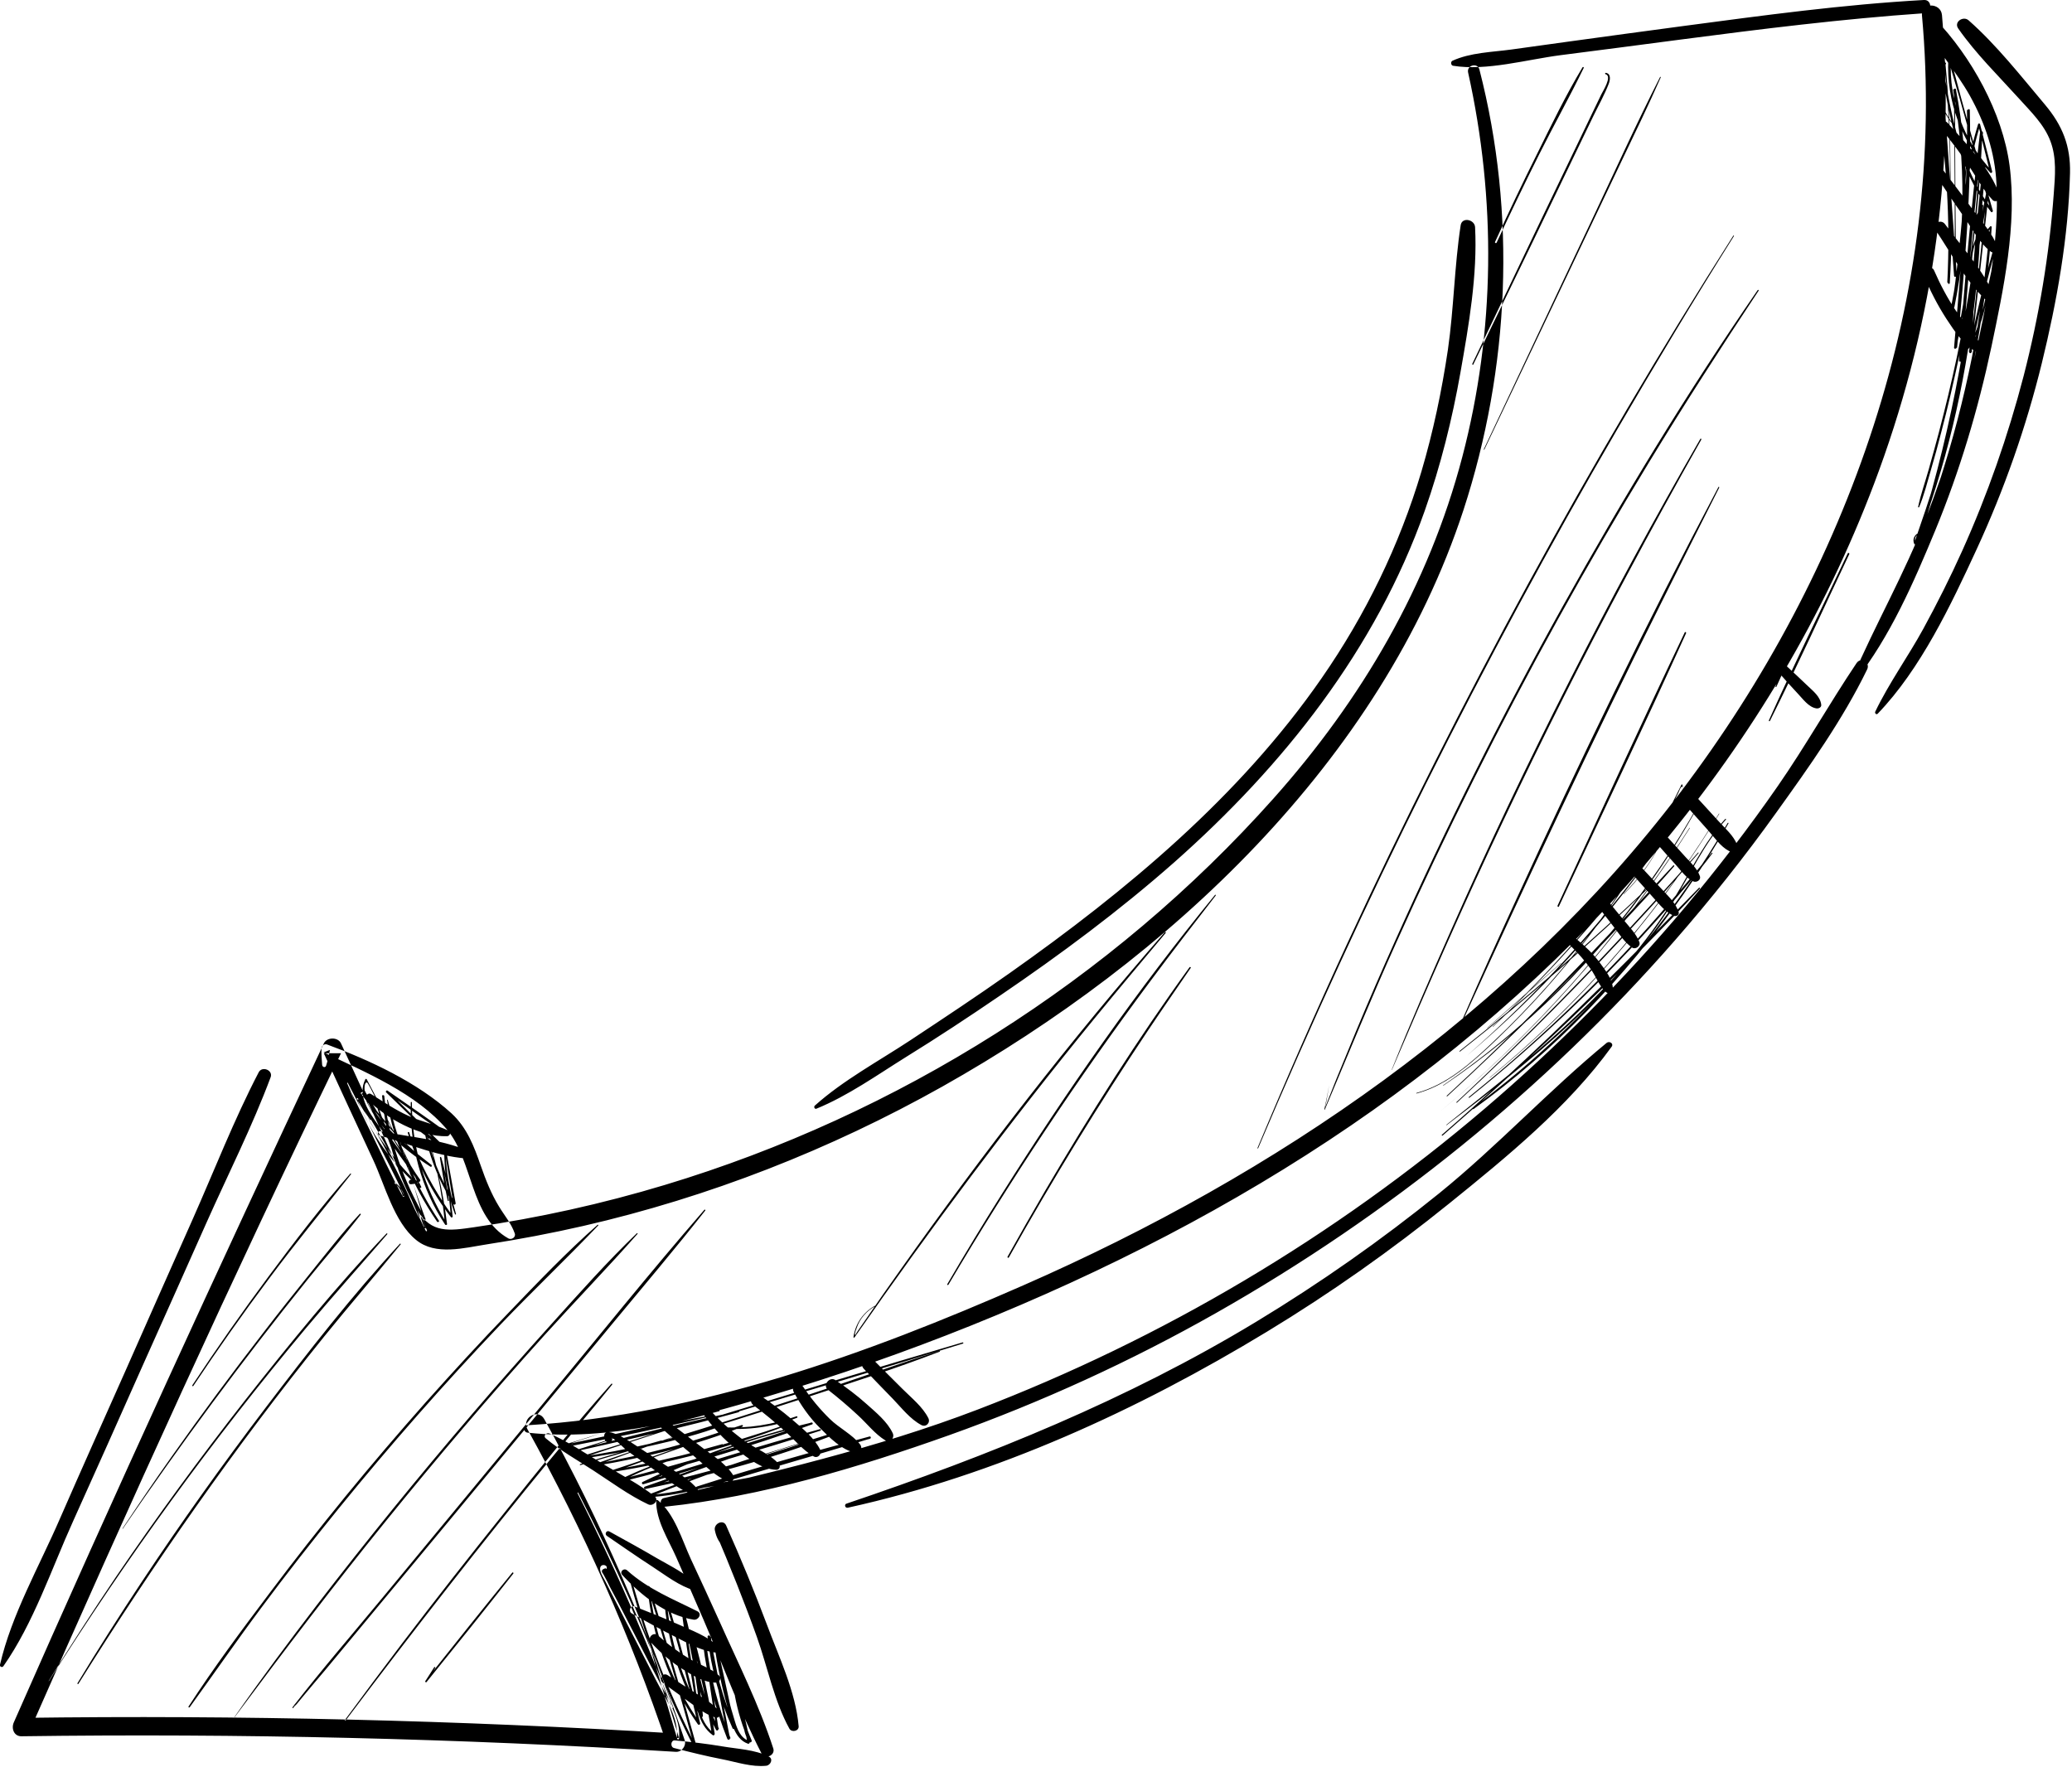 <?xml version="1.0" encoding="UTF-8" standalone="no"?><svg xmlns="http://www.w3.org/2000/svg" xmlns:xlink="http://www.w3.org/1999/xlink" fill="#000000" height="106.7" preserveAspectRatio="xMidYMid meet" version="1" viewBox="-0.0 -0.0 125.1 106.7" width="125.1" zoomAndPan="magnify"><g id="change1_1"><path d="M88.64,4.38c-0.1-0.44,0.56-0.62,0.68-0.19c2.25,8.73,1.83,18.04-0.96,26.6 C83.39,45.98,70.52,57.94,56.9,65.6c-6.78,3.81-14.11,6.68-21.69,8.42c-1.92,0.44-3.87,0.81-5.82,1.11 c-1.36,0.21-3.09,0.7-4.27-0.27c-1.33-1.08-1.88-3.31-2.58-4.81c-1-2.15-2-4.3-2.99-6.46c0.35,0,0.69,0,1.04,0 C14.04,77.12,7.82,90.8,1.77,104.55c-0.16-0.28-0.32-0.55-0.47-0.83c13.18-0.18,26.36,0.14,39.51,0.94 c-0.18,0.23-0.35,0.46-0.53,0.7c-2.21-6.6-5.07-12.99-8.44-19.08c-0.37-0.67,0.65-1.27,1.02-0.6c3.43,6.2,6.23,12.67,8.48,19.39 c0.11,0.33-0.18,0.72-0.53,0.7c-13.15-0.81-26.33-1.12-39.51-0.94c-0.45,0.01-0.63-0.46-0.47-0.83c6.05-13.75,12.34-27.4,18.72-41 c0.18-0.39,0.86-0.4,1.04,0c1.08,2.33,2.14,4.67,3.21,7.01c0.46,1.01,0.85,2.12,1.41,3.07c0.83,1.4,1.93,1.23,3.38,1.02 c3.91-0.56,7.78-1.42,11.56-2.56C54.21,67.3,67.1,59.19,76.88,48.22c5.33-5.98,9.37-12.86,11.41-20.64 C90.28,20,90.34,12.03,88.64,4.38L88.64,4.38z M31.86,86.5c4.88,0.53,9.88-0.82,14.52-2.2c4.16-1.23,8.25-2.66,12.28-4.28 c8.03-3.23,15.77-7.19,22.91-12.07c14.03-9.58,25.53-22.75,31.58-38.74c3.41-9.01,4.94-18.69,4.1-28.3c-0.07-0.77-1.28-0.77-1.21,0 c1.54,16.84-4.45,33.58-14.57,46.91C91.33,61.19,77.02,70.93,61.77,77.61c-9.46,4.15-19.54,7.81-29.91,8.44 C31.57,86.07,31.58,86.47,31.86,86.5L31.86,86.5z M87.73,3.97c2.02,0.33,4.47-0.38,6.5-0.64c2.41-0.31,4.82-0.62,7.23-0.94 c4.89-0.64,9.78-1.25,14.7-1.59c0.51-0.03,0.51-0.83,0-0.8c-4.87,0.27-9.7,0.93-14.52,1.57c-2.31,0.31-4.62,0.62-6.93,0.94 c-1.15,0.16-2.31,0.32-3.46,0.48c-1.18,0.16-2.47,0.18-3.56,0.68C87.57,3.73,87.6,3.95,87.73,3.97L87.73,3.97z M19.69,64.34 c0.1-0.31,0.17-0.63,0.23-0.95c-0.13,0.05-0.25,0.1-0.38,0.15c2.51,1.18,5.62,2.49,7.45,4.66c1.57,1.86,1.39,5.27,3.7,6.57 c0.19,0.11,0.47-0.07,0.39-0.3c-0.22-0.62-0.61-1.06-0.95-1.62c-0.47-0.77-0.8-1.6-1.1-2.46c-0.41-1.18-0.83-2.3-1.77-3.17 c-2.04-1.86-4.95-3.22-7.52-4.16c-0.16-0.06-0.33,0.09-0.33,0.25c-0.01,0.33,0.01,0.66,0.04,0.99 C19.47,64.44,19.65,64.48,19.69,64.34L19.69,64.34z M32.95,86.84c0.88,0.74,1.9,1.31,2.87,1.94c1.08,0.7,2.15,1.5,3.32,2.05 c0.29,0.14,0.68-0.25,0.38-0.49c-0.91-0.72-1.96-1.26-2.96-1.86c-1.11-0.66-2.2-1.41-3.38-1.93C33,86.47,32.77,86.69,32.95,86.84 L32.95,86.84z M39.62,90.61c-0.02,1.19,0.73,2.33,1.2,3.39c0.56,1.26,1.1,2.52,1.65,3.78c1.16,2.68,2.17,5.5,3.51,8.09 c0.2,0.39,0.84,0.12,0.71-0.3c-0.85-2.62-2.13-5.17-3.25-7.68c-0.56-1.25-1.14-2.49-1.72-3.74c-0.55-1.19-0.98-2.74-2.01-3.58 C39.68,90.55,39.62,90.56,39.62,90.61L39.62,90.61z M40.7,105.54c0.97,0.25,1.94,0.49,2.92,0.68c0.86,0.17,1.77,0.48,2.64,0.39 c0.27-0.03,0.45-0.42,0.15-0.56c-0.85-0.42-1.87-0.45-2.8-0.61c-0.95-0.16-1.9-0.27-2.86-0.36C40.5,105.05,40.45,105.48,40.7,105.54 L40.7,105.54z M40.15,90.97c5.83-0.61,11.65-2.36,17.16-4.32c5.57-1.99,10.97-4.46,16.12-7.38c10.4-5.9,19.84-13.5,27.71-22.51 c2.16-2.47,4.21-5.05,6.12-7.72c1.96-2.73,4-5.59,5.47-8.62c0.21-0.43-0.38-0.78-0.64-0.38c-1.64,2.44-3.08,5.01-4.76,7.43 c-1.74,2.51-3.61,4.94-5.57,7.28c-3.69,4.38-7.74,8.45-12.1,12.17c-9.07,7.74-19.47,13.91-30.62,18.18 c-6.19,2.37-12.53,3.81-18.96,5.35C39.79,90.52,39.85,91.01,40.15,90.97L40.15,90.97z M112,41.13c2.12-2.68,3.55-5.98,4.85-9.12 c1.47-3.57,2.58-7.28,3.38-11.05c0.73-3.48,1.57-7.41,1.1-10.97c-0.42-3.17-2.31-6.59-4.52-8.87c-0.32-0.33-0.84,0.09-0.63,0.48 c0.81,1.46,1.94,2.73,2.76,4.19c0.92,1.66,1.51,3.41,1.6,5.31c0.18,3.53-0.59,7.25-1.36,10.68c-0.73,3.24-1.71,6.42-2.9,9.51 c-1.28,3.34-3.06,6.41-4.46,9.69C111.76,41.1,111.9,41.25,112,41.13L112,41.13z M36.88,86.77c0.31,0.14,0.78,0.68,1.08,0.89 c0.48,0.34,0.96,0.68,1.44,1.01c0.78,0.55,1.6,1.32,2.52,1.59c0.16,0.04,0.34-0.15,0.23-0.3c-0.5-0.66-1.27-1.04-1.96-1.49 c-0.76-0.5-1.51-1.02-2.28-1.51c-0.18-0.11-1.7-1.04-1.39-0.02c0.02,0.06,0.06,0.11,0.12,0.12c0.03,0.01,0.07,0.02,0.1,0.02 C36.92,87.11,37.06,86.85,36.88,86.77L36.88,86.77z M39.65,85.95c0.74,0.69,1.51,1.35,2.29,2c0.63,0.53,1.27,1.22,2.06,1.5 c0.21,0.07,0.39-0.19,0.28-0.36c-0.46-0.76-1.39-1.3-2.08-1.84c-0.74-0.58-1.48-1.14-2.24-1.68C39.72,85.4,39.45,85.76,39.65,85.95 L39.65,85.95z M42.39,85.28c0.61,0.85,1.28,1.62,2.11,2.25c0.67,0.52,1.5,1.19,2.38,1.21c0.19,0,0.26-0.22,0.14-0.35 c-0.54-0.62-1.43-0.93-2.1-1.42c-0.79-0.58-1.52-1.24-2.18-1.97C42.58,84.81,42.23,85.06,42.39,85.28L42.39,85.28z M45.49,84.84 c0.68,0.51,1.33,1.05,1.96,1.62c0.54,0.49,1.03,1.1,1.67,1.47c0.26,0.15,0.52-0.15,0.4-0.4c-0.36-0.73-1.08-1.29-1.68-1.81 c-0.63-0.54-1.3-1.03-1.99-1.5C45.46,83.96,45.13,84.57,45.49,84.84L45.49,84.84z M47.92,84.04c0.44,0.81,0.95,1.55,1.61,2.2 c0.55,0.55,1.31,1.32,2.11,1.47c0.3,0.06,0.47-0.26,0.29-0.5c-0.48-0.61-1.27-0.99-1.83-1.54c-0.61-0.6-1.15-1.25-1.62-1.96 C48.25,83.38,47.73,83.68,47.92,84.04L47.92,84.04z M49.98,83.9c0.63,0.49,1.24,1.01,1.82,1.55c0.55,0.5,1.02,1.13,1.66,1.52 c0.3,0.18,0.57-0.17,0.44-0.44c-0.33-0.7-1.01-1.25-1.58-1.76c-0.59-0.53-1.23-1.01-1.89-1.45C50.09,83.09,49.65,83.64,49.98,83.9 L49.98,83.9z M52.16,82.65c0.58,0.6,1.16,1.21,1.75,1.81c0.53,0.55,1.04,1.22,1.72,1.58c0.28,0.15,0.56-0.14,0.42-0.42 c-0.35-0.69-1.01-1.21-1.55-1.75c-0.59-0.59-1.19-1.18-1.78-1.78C52.35,81.73,51.8,82.28,52.16,82.65L52.16,82.65z M36.64,92.73 c0.91,0.62,1.82,1.26,2.75,1.86c0.8,0.52,1.63,1.18,2.56,1.44c0.17,0.05,0.28-0.16,0.17-0.29c-0.65-0.72-1.61-1.17-2.44-1.65 c-0.95-0.56-1.92-1.09-2.88-1.62C36.62,92.36,36.48,92.62,36.64,92.73L36.64,92.73z M37.57,95.09c1.11,1.21,2.64,2.44,4.31,2.7 c0.29,0.04,0.53-0.36,0.22-0.51c-1.51-0.76-2.96-1.32-4.24-2.47C37.66,94.64,37.39,94.9,37.57,95.09L37.57,95.09z M38.14,97.41 c0.85,0.47,1.7,0.95,2.58,1.39c0.76,0.38,1.58,0.86,2.43,0.97c0.2,0.03,0.39-0.2,0.22-0.37c-0.68-0.63-1.61-0.96-2.45-1.34 c-0.86-0.38-1.73-0.72-2.61-1.07C38.07,96.9,37.92,97.29,38.14,97.41L38.14,97.41z M39.31,99.17c0.55,0.59,1.16,1.14,1.85,1.57 c0.6,0.38,1.34,0.86,2.07,0.85c0.21,0,0.35-0.28,0.18-0.43c-0.49-0.45-1.2-0.65-1.77-1c-0.68-0.41-1.32-0.88-1.91-1.42 C39.45,98.49,39.05,98.89,39.31,99.17L39.31,99.17z M40.03,101.61c0.54,0.39,1.07,0.78,1.61,1.17c0.48,0.34,0.98,0.75,1.56,0.92 c0.24,0.07,0.35-0.21,0.22-0.38c-0.37-0.47-0.95-0.79-1.44-1.11c-0.56-0.36-1.12-0.71-1.67-1.07 C40,100.94,39.74,101.41,40.03,101.61L40.03,101.61z M94.84,57.12c0.45,0.43,0.86,0.9,1.22,1.41c0.3,0.43,0.51,1.03,0.9,1.37 c0.16,0.13,0.42,0.05,0.42-0.18c0-0.58-0.47-1.16-0.8-1.61c-0.39-0.52-0.86-0.97-1.36-1.38C94.96,56.53,94.58,56.87,94.84,57.12 L94.84,57.12z M96.27,54.46c0.38,0.49,0.76,0.98,1.14,1.47c0.34,0.44,0.66,0.96,1.13,1.28c0.2,0.14,0.53-0.09,0.44-0.33 c-0.2-0.52-0.63-0.94-0.98-1.37c-0.42-0.51-0.83-1.01-1.25-1.52C96.47,53.65,96.02,54.13,96.27,54.46L96.27,54.46z M98.71,52.95 c0.38,0.43,0.77,0.86,1.15,1.29c0.35,0.39,0.7,0.83,1.19,1.05c0.15,0.07,0.36-0.05,0.3-0.23c-0.17-0.5-0.55-0.88-0.91-1.26 c-0.41-0.44-0.83-0.89-1.24-1.33C98.89,52.14,98.41,52.62,98.71,52.95L98.71,52.95z M100.21,51.13c0.33,0.37,0.66,0.75,1,1.12 c0.3,0.34,0.6,0.76,1.01,0.96c0.2,0.1,0.5-0.07,0.41-0.32c-0.16-0.44-0.52-0.78-0.84-1.12c-0.35-0.39-0.71-0.78-1.06-1.17 C100.42,50.25,99.9,50.78,100.21,51.13L100.21,51.13z M101.8,48.64c0.44,0.49,0.87,0.97,1.3,1.46c0.39,0.43,0.77,1.01,1.29,1.28 c0.23,0.12,0.61-0.09,0.49-0.38c-0.22-0.56-0.72-0.98-1.12-1.42c-0.46-0.51-0.93-1.01-1.39-1.52 C102.02,47.67,101.45,48.25,101.8,48.64L101.8,48.64z M107.39,40.6c0.37,0.42,0.74,0.84,1.13,1.25c0.32,0.33,0.67,0.85,1.15,0.92 c0.13,0.02,0.31-0.06,0.29-0.22c-0.06-0.51-0.5-0.83-0.85-1.17c-0.42-0.41-0.86-0.81-1.29-1.21C107.52,39.9,107.12,40.3,107.39,40.6 L107.39,40.6z M116.14,16.59c0.38,0.94,0.84,1.83,1.39,2.68c0.49,0.74,1.06,1.63,1.88,2.01c0.19,0.09,0.34-0.09,0.27-0.27 c-0.35-0.82-1.1-1.51-1.59-2.25c-0.52-0.77-0.95-1.59-1.32-2.44C116.62,15.97,115.99,16.23,116.14,16.59L116.14,16.59z M116.85,13.87c0.97,1.43,1.86,3.16,3.14,4.33c0.24,0.22,0.54-0.05,0.42-0.33c-0.67-1.57-1.98-2.97-2.98-4.34 C117.18,13.19,116.6,13.51,116.85,13.87L116.85,13.87z M116.83,10.51c0.56,0.84,1.11,1.68,1.69,2.5c0.51,0.72,0.97,1.64,1.67,2.18 c0.18,0.14,0.51,0.02,0.42-0.25c-0.29-0.84-0.98-1.57-1.5-2.28c-0.59-0.82-1.21-1.62-1.82-2.43 C117.1,9.97,116.64,10.22,116.83,10.51L116.83,10.51z M117.21,7.79c0.61,0.74,1.19,1.51,1.72,2.31c0.44,0.66,0.83,1.4,1.37,1.97 c0.18,0.19,0.53,0,0.44-0.26c-0.54-1.62-2.03-3.15-3.16-4.4C117.35,7.16,116.99,7.53,117.21,7.79L117.21,7.79z M22.17,66.37 c1.14,1.15,3.17,2.28,4.83,2.23c0.16-0.01,0.26-0.25,0.09-0.33c-0.78-0.37-1.63-0.54-2.43-0.9c-0.8-0.36-1.51-0.85-2.25-1.31 C22.21,65.93,22.01,66.21,22.17,66.37L22.17,66.37z M22.91,68.55c1.79,0.51,3.72,1.37,5.59,1.41c0.17,0,0.24-0.24,0.09-0.32 c-1.68-0.84-3.79-0.97-5.61-1.34C22.82,68.25,22.75,68.5,22.91,68.55L22.91,68.55z M24.82,71.5c0.1-0.01,0.2-0.03,0.31-0.04 c0.12-0.02,0.12-0.18,0-0.19c-0.1-0.01-0.21-0.03-0.31-0.04C24.64,71.21,24.64,71.52,24.82,71.5L24.82,71.5z M0.21,100.59 c1.81-2.58,2.91-5.89,4.21-8.76c1.38-3.05,2.74-6.11,4.1-9.17c1.33-2.96,2.65-5.93,3.97-8.89c1.29-2.89,2.74-5.76,3.85-8.73 c0.16-0.42-0.51-0.7-0.72-0.3c-1.49,2.86-2.68,5.93-3.99,8.88c-1.36,3.06-2.72,6.12-4.07,9.18c-1.32,2.97-2.65,5.93-3.95,8.91 C2.38,94.55,0.69,97.5,0,100.51C-0.03,100.64,0.14,100.7,0.21,100.59L0.21,100.59z M49.29,66.94c1.91-0.78,3.66-2.03,5.41-3.12 c1.91-1.18,3.79-2.42,5.65-3.69c3.66-2.49,7.23-5.14,10.55-8.07c6.59-5.83,12.16-12.85,15.12-21.22c0.96-2.72,1.66-5.53,2.16-8.37 c0.5-2.83,1.03-5.87,0.88-8.75c-0.02-0.47-0.79-0.64-0.87-0.12c-0.38,2.48-0.41,5.01-0.77,7.51c-0.37,2.49-0.89,4.96-1.6,7.36 c-1.33,4.46-3.37,8.65-6.02,12.47c-4.96,7.16-11.79,12.84-18.85,17.82c-1.97,1.39-3.98,2.72-5.99,4.05 c-1.91,1.26-4.05,2.41-5.76,3.94C49.11,66.83,49.19,66.98,49.29,66.94L49.29,66.94z M43.88,93.42c0-0.34-0.01-0.69-0.01-1.03 c-0.23,0.03-0.46,0.06-0.68,0.09c0.89,2.1,1.74,4.21,2.51,6.36c0.64,1.8,1.04,3.86,1.96,5.53c0.14,0.25,0.59,0.15,0.56-0.15 c-0.18-2.08-1.2-4.2-1.92-6.14c-0.76-2.02-1.58-4.01-2.46-5.98c-0.18-0.4-0.76-0.1-0.68,0.29c0.1,0.49,0.27,0.75,0.61,1.1 C43.81,93.54,43.91,93.49,43.88,93.42L43.88,93.42z M51.19,91.03c8.95-1.97,17.5-5.89,25.31-10.63c3.84-2.33,7.51-4.92,11-7.74 c3.48-2.81,7.17-5.82,9.81-9.47c0.13-0.19-0.14-0.35-0.3-0.23c-3.5,2.88-6.59,6.23-10.12,9.09c-3.5,2.83-7.19,5.42-11.04,7.75 c-7.78,4.71-16.14,8.08-24.73,10.98C50.95,90.82,51.02,91.07,51.19,91.03L51.19,91.03z M113.37,43.09c2.59-2.69,4.42-6.56,5.97-9.92 c1.67-3.62,2.99-7.38,3.94-11.25c0.91-3.72,1.61-7.63,1.7-11.47c0.04-1.64-0.46-2.88-1.51-4.13c-1.45-1.72-2.92-3.6-4.61-5.09 c-0.32-0.29-0.91,0.09-0.63,0.49c1.06,1.52,2.42,2.85,3.66,4.22c0.72,0.8,1.53,1.57,1.91,2.59c0.38,1.01,0.28,2.09,0.2,3.15 c-0.27,3.72-0.89,7.41-1.82,11.02c-0.94,3.61-2.18,7.16-3.71,10.56c-0.72,1.6-1.51,3.17-2.35,4.71c-0.92,1.68-2.07,3.27-2.9,5 C113.18,43.07,113.29,43.17,113.37,43.09L113.37,43.09z M35.04,88.46c1.63-0.48,3.27-0.94,4.9-1.45c0.03-0.01,0.02-0.05-0.01-0.04 c-1.64,0.45-3.27,0.95-4.9,1.43C34.99,88.42,35.01,88.47,35.04,88.46L35.04,88.46z M34.4,87.32c2.74-0.53,5.48-1.09,8.2-1.74 c0.04-0.01,0.02-0.07-0.02-0.06c-2.74,0.51-5.48,1.12-8.19,1.74C34.35,87.27,34.37,87.33,34.4,87.32L34.4,87.32z M36.25,86.55 c-0.79,0.25-1.58,0.5-2.37,0.73c-0.04,0.01-0.02,0.07,0.02,0.06c3.19-0.6,6.4-1.27,9.53-2.14c0.04-0.01,0.03-0.07-0.02-0.06 c-1.98,0.44-3.95,0.94-5.93,1.37c-0.98,0.21-1.96,0.42-2.94,0.62c-0.12,0.02-0.26,0.04-0.37,0.08c-0.06,0.02-0.26,0.08-0.07,0.05 c0.22-0.03,0.48-0.17,0.69-0.23C35.28,86.88,35.77,86.72,36.25,86.55L36.25,86.55L36.25,86.55z M38.5,86.35 c-1.2,0.39-2.39,0.79-3.6,1.16c-0.05,0.02-0.03,0.09,0.02,0.08c3.23-0.73,6.5-1.44,9.69-2.33c0.03-0.01,0.02-0.05-0.01-0.05 c-3.25,0.65-6.48,1.49-9.7,2.3c0.01,0.03,0.01,0.05,0.02,0.08c1.19-0.42,2.39-0.82,3.58-1.22C38.52,86.37,38.51,86.34,38.5,86.35 L38.5,86.35z M40.13,86.35c-1.74,0.55-3.47,1.1-5.22,1.64c-0.07,0.02-0.04,0.12,0.03,0.11c1.48-0.21,2.94-0.48,4.4-0.82 c1.44-0.33,2.92-0.68,4.3-1.22c0.05-0.02,0.04-0.1-0.02-0.09c-1.44,0.37-2.86,0.84-4.31,1.18c-1.45,0.34-2.92,0.62-4.39,0.83 c0.01,0.04,0.02,0.08,0.03,0.11c1.73-0.58,3.46-1.14,5.2-1.7C40.18,86.39,40.17,86.33,40.13,86.35L40.13,86.35z M40.55,86.78 c-1.55,0.55-3.1,1.09-4.66,1.62c-0.07,0.02-0.04,0.13,0.03,0.11c3.01-0.51,6.07-1.23,8.9-2.37c0.06-0.02,0.04-0.12-0.03-0.1 c-1.46,0.47-2.92,0.97-4.4,1.36c-1.49,0.39-2.99,0.72-4.5,0.99c0.01,0.04,0.02,0.08,0.03,0.11c1.54-0.58,3.09-1.14,4.63-1.7 C40.58,86.81,40.57,86.78,40.55,86.78L40.55,86.78z M41.75,87.13c-1.57,0.55-3.13,1.09-4.71,1.61c-0.08,0.02-0.04,0.13,0.03,0.12 c3.55-0.57,7.1-1.5,10.45-2.8c0.04-0.01,0.02-0.07-0.02-0.06c-3.43,1.18-6.9,2.11-10.46,2.75c0.01,0.04,0.02,0.08,0.03,0.12 c1.56-0.58,3.12-1.14,4.69-1.69C41.79,87.16,41.77,87.12,41.75,87.13L41.75,87.13z M43.61,87.19c-2.11,0.58-4.25,1.16-6.21,2.16 c-0.07,0.04-0.02,0.15,0.05,0.13c3.91-0.97,7.79-2.1,11.58-3.48c0.07-0.02,0.04-0.13-0.03-0.11c-3.51,0.84-6.96,2.02-10.21,3.59 c-0.07,0.04-0.02,0.16,0.06,0.13c3.56-1.07,7.14-2.08,10.68-3.23c0.06-0.02,0.04-0.11-0.03-0.09c-3.59,0.98-7.13,2.11-10.69,3.18 c0.02,0.04,0.04,0.09,0.06,0.13c3.25-1.58,6.63-2.83,10.16-3.61c-0.01-0.04-0.02-0.07-0.03-0.11c-3.82,1.28-7.68,2.47-11.59,3.45 c0.02,0.04,0.04,0.09,0.06,0.13c1.93-1.04,4.04-1.66,6.14-2.24C43.65,87.22,43.64,87.18,43.61,87.19L43.61,87.19z M45.66,87.4 c-2.24,0.79-4.49,1.57-6.73,2.36c-0.08,0.03-0.05,0.15,0.04,0.14c3.98-0.83,7.97-1.91,11.75-3.41c0.05-0.02,0.03-0.11-0.03-0.09 c-1.95,0.61-3.9,1.17-5.84,1.81c-1.94,0.64-3.86,1.33-5.76,2.05c-0.07,0.03-0.07,0.15,0.02,0.14c2.24-0.11,4.42-0.88,6.56-1.5 c2.29-0.67,4.58-1.34,6.86-2.04c0.08-0.02,0.05-0.15-0.03-0.13c-3.49,0.93-6.97,1.91-10.42,3.02c-0.09,0.03-0.05,0.15,0.04,0.13 c5.01-0.76,9.96-1.95,14.75-3.59c1.33-0.46,2.65-0.93,3.93-1.5c0.03-0.01,0.01-0.06-0.02-0.05c-2.37,0.83-4.72,1.7-7.13,2.42 c-2.43,0.72-4.89,1.34-7.37,1.85c-1.4,0.28-2.8,0.53-4.21,0.75c0.01,0.04,0.02,0.09,0.04,0.13c3.44-1.11,6.9-2.14,10.41-3.02 c-0.01-0.04-0.02-0.08-0.03-0.13c-2.25,0.64-4.48,1.3-6.72,1.97c-2.19,0.65-4.37,1.39-6.66,1.56c0.01,0.05,0.01,0.09,0.02,0.14 c3.77-1.51,7.65-2.91,11.59-3.91c-0.01-0.03-0.02-0.06-0.03-0.09c-3.88,1.3-7.77,2.48-11.77,3.36c0.01,0.05,0.03,0.09,0.04,0.14 c2.24-0.81,4.47-1.63,6.71-2.43C45.71,87.45,45.7,87.38,45.66,87.4L45.66,87.4z M43.61,86.25c1.53,0.11,3.08-0.09,4.51-0.65 c0.05-0.02,0.03-0.11-0.03-0.09c-1.45,0.51-2.95,0.75-4.48,0.66C43.56,86.16,43.56,86.25,43.61,86.25L43.61,86.25z M40.34,86.98 c2.76-0.83,5.5-1.68,8.23-2.57c2.73-0.89,5.48-1.77,8.16-2.8c0.03-0.01,0.02-0.06-0.01-0.05c-2.74,0.87-5.45,1.85-8.18,2.74 c-2.73,0.89-5.47,1.76-8.22,2.6C40.27,86.92,40.29,87,40.34,86.98L40.34,86.98z M43.23,85.63c4.97-1.49,9.95-2.97,14.91-4.51 c0.04-0.01,0.03-0.08-0.02-0.07c-4.98,1.46-9.95,2.98-14.92,4.49C43.15,85.56,43.17,85.65,43.23,85.63L43.23,85.63z M21.35,66.36 c-0.09-0.23-0.19-0.67-0.33-0.81c0.12,0.11,0.19,0.4,0.26,0.55c0.07,0.14,0.13,0.27,0.2,0.41c0.31,0.64,0.63,1.28,0.94,1.91 c0.63,1.27,1.21,2.58,1.9,3.82c0.03,0.05,0.1,0.01,0.08-0.04c-0.09-0.34-0.28-0.61-0.56-0.81c-0.02-0.01-0.04,0.02-0.04,0.02 c0.28,0.23,0.44,0.49,0.52,0.82c0.03-0.01,0.05-0.02,0.08-0.04c-0.52-1.16-1.13-2.28-1.69-3.41c-0.57-1.13-1.12-2.28-1.71-3.4 c-0.01-0.03-0.05,0-0.04,0.02c0.14,0.31,0.26,0.63,0.38,0.95C21.34,66.37,21.35,66.37,21.35,66.36L21.35,66.36z M21.54,66.36 c0.7,1.14,1.37,2.31,1.99,3.5c0.31,0.6,0.61,1.2,0.9,1.8c0.29,0.6,0.53,1.24,0.85,1.82c0.02,0.03,0.07,0.01,0.06-0.03 c-0.41-1.24-1.07-2.44-1.68-3.6c-0.63-1.21-1.32-2.39-2.06-3.55C21.57,66.29,21.52,66.33,21.54,66.36L21.54,66.36z M22.56,66.22 c0.45,1.4,0.94,2.79,1.47,4.16c0.51,1.33,1.04,2.67,1.68,3.94c0.02,0.04,0.09,0.01,0.07-0.03c-0.11-0.27-0.22-0.53-0.34-0.8 c-0.01-0.02-0.04-0.01-0.04-0.01c0.06,0.18,0.11,0.41,0.2,0.55c0,0.13,0.04,0.16,0.12,0.11c-0.02-0.05-0.04-0.1-0.06-0.15 c-0.15-0.36-0.31-0.72-0.46-1.09c-0.32-0.76-0.64-1.53-0.95-2.3c-0.58-1.46-1.12-2.94-1.64-4.42C22.6,66.17,22.55,66.19,22.56,66.22 L22.56,66.22z M23.07,66.17c0.22,2.63,1.04,5.26,2.49,7.48c0.04,0.06,0.15,0.02,0.13-0.05c-0.87-2.35-1.58-4.78-2.28-7.19 c-0.01-0.02-0.05-0.02-0.04,0.01c0.17,1.31,0.62,2.61,1.12,3.82c0.51,1.24,1.14,2.41,1.9,3.52c0.04,0.06,0.15,0,0.11-0.06 c-1.35-2.06-2.34-4.31-2.93-6.7c-0.01-0.06-0.15-0.42-0.12-0.46c-0.06,0.08,0.03,0.22,0.06,0.31c0.11,0.33,0.21,0.67,0.32,1.01 c0.19,0.62,0.39,1.25,0.58,1.87c0.4,1.3,0.82,2.59,1.15,3.9c0.04-0.02,0.08-0.03,0.13-0.05c-1.34-2.29-2.22-4.77-2.49-7.41 C23.18,66.1,23.07,66.1,23.07,66.17L23.07,66.17z M24.8,66.56c-0.07,2.59,0.63,5.21,2.07,7.37c0.03,0.05,0.13,0.04,0.12-0.03 c-0.24-2.02-0.71-3.98-1.34-5.91c-0.02-0.05-0.08-0.03-0.07,0.02c0.26,1.67,0.89,3.27,1.8,4.69c0.04,0.07,0.14,0.02,0.13-0.05 c-0.2-1.13-0.41-2.26-0.61-3.39c-0.01-0.04-0.08-0.03-0.08,0.01c-0.01,1.37,0.16,2.75,0.65,4.04c0.02,0.04,0.07,0.02,0.06-0.02 c-0.37-1.32-0.63-2.64-0.63-4.02c-0.03,0-0.05,0.01-0.08,0.01c0.19,1.13,0.36,2.27,0.55,3.4c0.04-0.02,0.08-0.04,0.12-0.05 c-0.91-1.42-1.52-2.99-1.85-4.64C25.62,68,25.6,68,25.57,68.01c0.71,1.89,1.12,3.88,1.29,5.89c0.04-0.01,0.08-0.02,0.12-0.03 c-1.38-2.2-2.13-4.7-2.11-7.3C24.87,66.52,24.8,66.52,24.8,66.56L24.8,66.56z M22.39,67.57c-0.24-0.39-0.49-0.78-0.73-1.18 c-0.03-0.04-0.11-0.01-0.08,0.04c0.8,2,2.12,3.88,3.77,5.28c0.04,0.04,0.11-0.01,0.08-0.06c-1.07-2.18-2.15-4.34-3.29-6.49 c-0.02-0.03-0.06-0.03-0.08,0c-0.5,0.97,0.21,1.97,0.76,2.75c0.8,1.14,1.61,2.28,2.43,3.41c0.05,0.07,0.16,0.01,0.11-0.07 c-1.15-1.79-2.28-3.6-3.36-5.42c-0.04-0.06-0.13-0.02-0.11,0.05c0.63,1.99,2.39,3.46,4.1,4.56c0.06,0.04,0.11-0.06,0.06-0.1 c-1.62-1.17-2.98-2.77-4.14-4.37c-0.03,0.03-0.06,0.06-0.09,0.09c1.94,1.04,3.73,2.31,5.4,3.73c0.06,0.05,0.16-0.03,0.1-0.09 c-1.32-1.26-2.6-2.55-3.9-3.84c-0.03,0.04-0.06,0.07-0.08,0.11c1.2,0.85,2.39,1.71,3.61,2.53c0.07,0.04,0.13-0.06,0.06-0.11 c-1.19-0.87-2.4-1.7-3.61-2.54c-0.06-0.05-0.14,0.05-0.08,0.11c1.3,1.27,2.62,2.53,3.9,3.83c0.03-0.03,0.06-0.06,0.1-0.09 c-1.63-1.48-3.48-2.72-5.43-3.75c-0.06-0.03-0.14,0.03-0.09,0.09c0.59,0.8,1.24,1.56,1.92,2.28c0.71,0.76,1.5,1.41,2.27,2.11 c0.03-0.03,0.05-0.05,0.08-0.08c-1.59-1.28-3.37-2.46-4.04-4.5c-0.04,0.02-0.07,0.03-0.11,0.05c1.15,1.79,2.27,3.6,3.36,5.43 c0.04-0.02,0.07-0.04,0.11-0.07c-0.68-0.99-1.37-1.96-2.07-2.93c-0.32-0.45-0.66-0.88-0.93-1.36c-0.13-0.25-0.26-0.51-0.32-0.78 c-0.04-0.15-0.15-0.81,0.08-0.84c0.05-0.01,0.4,0.7,0.44,0.78c0.14,0.26,0.28,0.52,0.42,0.79c0.28,0.52,0.55,1.05,0.82,1.58 c0.54,1.06,1.06,2.13,1.53,3.22c0.03-0.02,0.05-0.04,0.08-0.06c-1.6-1.51-2.85-3.23-3.76-5.24c-0.03,0.02-0.05,0.03-0.08,0.05 c0.26,0.39,0.5,0.78,0.76,1.16C22.36,67.63,22.41,67.6,22.39,67.57L22.39,67.57z M24.62,68.4c0.57,1.82,1.43,3.59,2.61,5.09 c0.03,0.04,0.1,0.01,0.1-0.04c-0.12-1.22-0.35-2.39-0.69-3.57c-0.02-0.05-0.09-0.03-0.08,0.02c0.14,0.86,0.28,1.74,0.47,2.59 c0.01,0.04,0.08,0.03,0.07-0.01c-0.12-0.87-0.29-1.74-0.46-2.6c-0.03,0.01-0.05,0.01-0.08,0.02c0.37,1.14,0.59,2.35,0.65,3.54 c0.04-0.01,0.07-0.02,0.11-0.03c-1.12-1.56-2.03-3.21-2.62-5.05C24.68,68.33,24.6,68.35,24.62,68.4L24.62,68.4z M34.87,90.15 c1.26,2.5,2.45,5.04,3.55,7.62c0.56,1.32,1.1,2.65,1.63,3.98c0.12,0.32,0.24,0.64,0.37,0.95c0.03,0.09,0.21,0.48,0.07,0.13 c-0.05-0.13-0.14-0.26-0.21-0.39c-0.34-0.64-0.68-1.29-1.02-1.94c0,0-0.01,0-0.01,0.01c0.45,0.86,0.91,1.72,1.33,2.6 c0.01,0.03,0.06,0.01,0.05-0.02c-1.58-4.45-3.57-8.78-5.72-12.97C34.89,90.1,34.86,90.12,34.87,90.15L34.87,90.15z M36.62,94.71 c0.13-0.25-0.5-0.38-0.37,0.14c0.05,0.22,0.19,0.42,0.29,0.61c0.15,0.29,0.3,0.58,0.45,0.88c0.29,0.56,0.58,1.12,0.86,1.68 c0.58,1.12,1.15,2.25,1.73,3.37c0.55,1.08,1.4,2.28,1.29,3.55c0.04-0.01,0.08-0.01,0.12-0.02c-1-3.31-2-6.62-2.98-9.94 c-0.02-0.06-0.11-0.03-0.09,0.03c0.94,3.67,2.3,7.23,4.04,10.6c0.04,0.07,0.15,0.02,0.13-0.05c-0.9-3.27-1.86-6.52-2.87-9.76 c-0.02-0.07-0.14-0.06-0.13,0.02c0.28,2.98,1.32,5.84,3.04,8.28c0.05,0.07,0.16,0.03,0.14-0.06c-0.59-2.56-1.27-5.1-2.04-7.62 c-0.02-0.08-0.15-0.07-0.14,0.02c0.18,2.54,0.93,5,2.2,7.2c0.04,0.06,0.15,0.04,0.15-0.04c-0.19-2.16-0.57-4.3-1.14-6.39 c-0.03-0.1-0.16-0.05-0.15,0.04c0.21,1.52,0.43,3.04,0.69,4.55c0.17,1.03,0.27,2.29,1.19,2.96c0.06,0.05,0.13-0.03,0.12-0.09 c-0.3-1.93-0.71-3.84-1.23-5.73c-0.02-0.09-0.16-0.07-0.16,0.02c0.06,1.92,0.57,3.79,1.47,5.48c0.05,0.09,0.16,0.02,0.15-0.06 c-0.26-1.71-0.51-3.42-0.77-5.13c-0.01-0.09-0.17-0.07-0.16,0.02c0.24,1.96,0.73,3.88,1.46,5.71c0.04,0.1,0.18,0.06,0.16-0.04 c-0.4-2.05-0.79-4.09-1.19-6.14c-0.02-0.09-0.17-0.07-0.16,0.02c0.21,1.92,0.72,3.77,1.51,5.53c0.04,0.09,0.17,0.02,0.15-0.06 c-0.36-1.66-0.73-3.32-1.09-4.99c-0.02-0.11-0.18-0.06-0.16,0.05c0.19,1.24,0.44,2.47,0.78,3.68c0.21,0.76,0.38,1.95,1.25,2.25 c0.07,0.02,0.11-0.05,0.11-0.1c-0.15-0.97-0.4-1.91-0.74-2.83c-0.04-0.1-0.18-0.06-0.16,0.04c0.18,0.95,0.46,1.88,0.85,2.77 c0.05-0.03,0.1-0.06,0.15-0.09c-0.19-0.29-0.28-0.58-0.3-0.92c-0.01-0.11-0.18-0.11-0.17,0c0.02,0.37,0.12,0.7,0.33,1.01 c0.06,0.09,0.19,0.01,0.15-0.09c-0.38-0.88-0.66-1.79-0.84-2.73c-0.05,0.02-0.11,0.03-0.16,0.04c0.34,0.92,0.59,1.87,0.74,2.83 c0.04-0.03,0.07-0.07,0.1-0.1c-0.5-0.17-0.7-0.69-0.84-1.15c-0.16-0.51-0.3-1.02-0.43-1.53c-0.26-1.03-0.47-2.07-0.63-3.12 c-0.05,0.02-0.11,0.03-0.16,0.05c0.37,1.66,0.73,3.32,1.1,4.98c0.05-0.02,0.1-0.04,0.15-0.06c-0.78-1.73-1.28-3.56-1.49-5.45 c-0.05,0.01-0.11,0.01-0.16,0.02c0.39,2.05,0.79,4.09,1.19,6.14c0.05-0.01,0.11-0.03,0.16-0.04c-0.73-1.82-1.22-3.72-1.46-5.67 c-0.05,0.01-0.11,0.01-0.16,0.02c0.26,1.71,0.51,3.42,0.77,5.13c0.05-0.02,0.1-0.04,0.15-0.06c-0.89-1.67-1.38-3.51-1.45-5.4 C41.85,98.99,41.79,99,41.74,99c0.53,1.88,0.94,3.79,1.24,5.73c0.04-0.03,0.08-0.06,0.12-0.09c-0.97-0.7-1.02-2.22-1.19-3.3 c-0.23-1.37-0.43-2.74-0.62-4.11c-0.05,0.01-0.1,0.03-0.15,0.04c0.57,2.08,0.95,4.2,1.14,6.35c0.05-0.01,0.1-0.03,0.15-0.04 c-1.26-2.18-2.01-4.61-2.19-7.12c-0.05,0.01-0.1,0.01-0.14,0.02c0.78,2.51,1.45,5.06,2.03,7.62c0.05-0.02,0.1-0.04,0.14-0.06 c-1.7-2.43-2.76-5.25-3.04-8.21c-0.04,0.01-0.09,0.01-0.13,0.02c1.02,3.23,1.97,6.49,2.86,9.76c0.04-0.02,0.09-0.04,0.13-0.05 c-1.73-3.36-3.1-6.9-4.07-10.55c-0.03,0.01-0.06,0.02-0.09,0.03c1,3.31,1.98,6.63,2.96,9.94c0.02,0.07,0.11,0.05,0.11-0.02 c0.08-0.84-0.28-1.6-0.65-2.33c-0.45-0.87-0.9-1.75-1.35-2.62c-0.44-0.85-0.88-1.7-1.32-2.56c-0.23-0.45-0.46-0.9-0.7-1.34 c-0.11-0.2-0.21-0.4-0.31-0.61c-0.06-0.11-0.12-0.22-0.18-0.34c-0.02-0.04-0.05-0.09-0.07-0.13c-0.15-0.18-0.09-0.29,0.17-0.35 C36.55,94.71,36.6,94.75,36.62,94.71L36.62,94.71z M117.19,6.9c0.12-0.44,0.06-0.86-0.18-1.25c-0.04-0.05-0.11-0.02-0.1,0.04 c0.6,3.77,0.86,7.55,0.66,11.37c0.04,0,0.08,0,0.11,0c0.1-4.44,0.21-8.88-0.23-13.31c-0.01-0.06-0.09-0.08-0.12-0.02 c-0.33,0.96-0.13,2.03-0.06,3.02c0.08,1.09,0.15,2.18,0.23,3.28c0.16,2.21,0.32,4.42,0.48,6.63c0.01,0.07,0.12,0.08,0.12,0 c-0.03-3.76-0.07-7.52-0.06-11.28c-0.04,0.01-0.08,0.01-0.12,0.02c0.78,4.33,0.76,8.76-0.11,13.08c0.05,0.01,0.1,0.01,0.14,0.02 c0.5-3.94,0.8-7.9,0.93-11.86c-0.04,0-0.08,0-0.12,0c0.07,4.8-0.37,9.57-0.78,14.35c-0.01,0.08,0.12,0.09,0.14,0.02 c0.85-4.3,1.4-8.66,1.57-13.04c0-0.09-0.13-0.09-0.14,0c-0.54,4.59-0.96,9.19-1.27,13.8c-0.01,0.08,0.13,0.1,0.15,0.02 c0.7-3.91,1.18-7.86,1.43-11.82c0.01-0.09-0.13-0.09-0.14,0c-0.43,3.75-0.74,7.52-0.82,11.29c0,0.09,0.12,0.08,0.13,0 c0.34-3.32,0.72-6.64,1.08-9.95c0.01-0.07-0.11-0.09-0.12-0.02c-0.66,3.2-1.09,6.46-1.25,9.73c0,0.07,0.09,0.08,0.12,0.03 c0.71-1.08,0.97-2.35,1.25-3.59c0.32-1.45,0.64-2.9,0.96-4.35c0.02-0.08-0.1-0.11-0.12-0.03c-0.85,2.66-1.54,5.38-2.07,8.12 c-0.02,0.09,0.12,0.13,0.14,0.04c0.53-2.75,1.21-5.46,2.05-8.12c-0.04-0.01-0.08-0.02-0.12-0.03c-0.31,1.4-0.62,2.81-0.92,4.21 c-0.28,1.28-0.53,2.6-1.27,3.7c0.04,0.01,0.08,0.02,0.12,0.03c0.19-3.26,0.59-6.49,1.25-9.69c-0.04-0.01-0.08-0.01-0.12-0.02 c-0.36,3.32-0.71,6.64-1.09,9.95c0.04,0,0.09,0,0.13,0c0.12-3.77,0.39-7.54,0.83-11.29c-0.05,0-0.1,0-0.14,0 c-0.25,3.95-0.73,7.89-1.43,11.78c0.05,0.01,0.1,0.01,0.15,0.02c0.31-4.61,0.74-9.21,1.27-13.8c-0.05,0-0.1,0-0.14,0 c-0.16,4.37-0.66,8.72-1.56,13c0.04,0.01,0.09,0.01,0.13,0.02c0.46-4.76,0.89-9.56,0.77-14.35c0-0.08-0.12-0.08-0.12,0 c-0.08,3.96-0.4,7.92-0.95,11.85c-0.01,0.09,0.12,0.13,0.14,0.04c0.87-4.32,0.93-8.82,0.09-13.15c-0.01-0.07-0.12-0.05-0.12,0.02 c0.05,3.76,0.05,7.52,0.06,11.28c0.04,0,0.08,0,0.12,0c-0.15-2.16-0.3-4.32-0.46-6.48c-0.08-1.07-0.15-2.13-0.23-3.2 c-0.08-1.04-0.3-2.2,0.04-3.21c-0.04-0.01-0.08-0.01-0.12-0.02c0.5,4.41,0.38,8.88,0.23,13.31c0,0.07,0.11,0.07,0.11,0 c0.24-3.79,0.06-7.67-0.67-11.4c-0.03,0.01-0.06,0.03-0.1,0.04c0.25,0.36,0.32,0.76,0.21,1.18C117.12,6.92,117.18,6.94,117.19,6.9 L117.19,6.9z M117.97,7.53c-0.86-1-1.13-2.38-0.68-3.62c-0.03,0-0.07,0-0.1,0c0.48,3.09,1.04,6.36,3.02,8.88 c0.04,0.06,0.13-0.01,0.11-0.07c-0.87-3.04-1.74-6.09-2.54-9.15c-0.02-0.09-0.15-0.07-0.15,0.02c-0.12,2.51,0.8,5.01,2.53,6.83 c0.05,0.06,0.14,0,0.12-0.07c-0.24-0.95-0.49-1.9-0.73-2.85c-0.02-0.06-0.11-0.06-0.12,0c-0.61,1.98-0.91,4.06-0.82,6.14 c0,0.04,0.07,0.04,0.07,0c-0.02-2.07,0.26-4.12,0.88-6.1c-0.04,0-0.08,0-0.12,0c0.24,0.95,0.47,1.9,0.71,2.86 c0.04-0.02,0.08-0.05,0.12-0.07c-1.7-1.81-2.61-4.25-2.48-6.73c-0.05,0.01-0.1,0.01-0.15,0.02c0.9,3.03,1.73,6.09,2.56,9.14 c0.04-0.02,0.08-0.03,0.12-0.05c-1.96-2.54-2.51-5.74-3.03-8.83c-0.01-0.05-0.09-0.04-0.1,0c-0.42,1.27-0.13,2.68,0.76,3.68 C117.96,7.58,117.99,7.55,117.97,7.53L117.97,7.53z M119.28,13.26c0.15-0.27,0.3-0.54,0.46-0.81c-0.03-0.01-0.06-0.02-0.08-0.04 c-0.44,3.08-0.87,6.14-1.52,9.18c-0.32,1.51-0.68,3-1.07,4.49c-0.2,0.76-0.41,1.51-0.62,2.26c-0.21,0.75-0.48,1.5-0.64,2.26 c-0.01,0.04,0.04,0.05,0.06,0.02c0.3-0.72,0.49-1.49,0.71-2.24c0.22-0.75,0.43-1.51,0.62-2.26c0.4-1.51,0.75-3.04,1.08-4.57 c0.63-3.01,1.19-6.07,1.46-9.14c0-0.05-0.06-0.06-0.09-0.02c-0.14,0.28-0.29,0.55-0.44,0.82C119.2,13.27,119.26,13.3,119.28,13.26 L119.28,13.26z M119.07,15.68c0.02-0.56,0.17-1.08,0.48-1.55c-0.03-0.01-0.06-0.02-0.09-0.02c-0.34,4.97-1.14,9.87-2.56,14.65 c-0.4,1.36-0.87,2.7-1.33,4.04c0.03,0,0.07-0.01,0.1-0.01c-0.09-0.2-0.06-0.37,0.1-0.51c0.03-0.03-0.01-0.07-0.04-0.04 c-0.19,0.15-0.25,0.37-0.16,0.59c0.02,0.05,0.08,0.05,0.1,0c1.83-4.61,2.95-9.56,3.54-14.48c0.17-1.41,0.29-2.82,0.34-4.24 c0-0.05-0.07-0.06-0.09-0.02c-0.29,0.49-0.45,1.02-0.46,1.6C119.02,15.72,119.07,15.72,119.07,15.68L119.07,15.68z M119.68,15.07 c-0.01-0.51,0.18-0.97,0.56-1.32c-0.03-0.01-0.06-0.02-0.09-0.04c-0.26,2.63-0.57,5.25-1.09,7.85c-0.51,2.55-1.17,5.07-1.97,7.54 c-0.46,1.41-0.97,2.79-1.49,4.18c-0.02,0.06,0.08,0.1,0.1,0.04c2.07-4.83,3.38-10.05,4.1-15.25c0.2-1.45,0.37-2.9,0.45-4.36 c0-0.05-0.06-0.07-0.09-0.04c-0.37,0.38-0.56,0.86-0.54,1.39C119.62,15.11,119.68,15.11,119.68,15.07L119.68,15.07z M119.53,12.63 c-0.46,6.54-1.65,13.01-3.56,19.27c-0.54,1.75-1.11,3.49-1.74,5.21c-0.01,0.03,0.04,0.05,0.05,0.01c2.39-6.09,3.98-12.47,4.82-18.96 c0.24-1.84,0.41-3.69,0.52-5.54C119.62,12.57,119.53,12.57,119.53,12.63L119.53,12.63z M111.45,32.84c-0.82,1.4-1.59,2.83-2.31,4.29 c-0.7,1.41-1.4,2.84-1.94,4.32c-0.01,0.03,0.04,0.05,0.05,0.02c0.67-1.45,1.28-2.93,1.99-4.36c0.71-1.43,1.47-2.84,2.28-4.22 C111.54,32.84,111.47,32.8,111.45,32.84L111.45,32.84z M111.56,33.41c-1.59,3.36-3.24,6.69-4.76,10.08 c-0.02,0.04,0.04,0.08,0.06,0.04c1.66-3.32,3.2-6.71,4.79-10.07C111.69,33.4,111.59,33.35,111.56,33.41L111.56,33.41z M88.59,63.72 c4.31-3.66,8.18-7.85,11.43-12.48c0.01-0.01-0.01-0.03-0.02-0.01c-3.34,4.57-7.15,8.77-11.41,12.49 C88.57,63.72,88.58,63.73,88.59,63.72L88.59,63.72z M100.81,49.6c-0.58,1.65-1.54,3.13-2.78,4.36c-0.01,0.01,0.01,0.02,0.01,0.02 C99.3,52.75,100.24,51.25,100.81,49.6L100.81,49.6L100.81,49.6z M89.8,62.07c1.49-1.3,2.98-2.61,4.46-3.92 c0.01-0.01,0-0.02-0.01-0.01c-1.49,1.3-2.98,2.61-4.46,3.92C89.78,62.07,89.79,62.08,89.8,62.07L89.8,62.07z M90.14,62 c3.65-3.47,7.03-7.24,10-11.31c0.66-0.9,1.8-2.1,1.43-3.32c-0.01-0.02-0.03-0.02-0.04-0.01c-2.83,5.82-6.7,11.13-11.4,15.57 c-1.34,1.27-2.78,2.56-4.61,3.06c-0.02,0.01-0.01,0.04,0.01,0.03c1.26-0.34,2.34-1.06,3.32-1.89c1.05-0.88,2.03-1.86,2.99-2.84 c1.91-1.97,3.66-4.09,5.25-6.33c1.6-2.26,3.02-4.64,4.25-7.11c0.05-0.1,0.12-0.35,0.23-0.36c0.1,0,0.03,0.68,0.02,0.74 c-0.08,0.39-0.29,0.75-0.5,1.08c-0.4,0.62-0.87,1.2-1.32,1.79c-0.92,1.21-1.86,2.39-2.82,3.56c-2.13,2.57-4.41,5.01-6.82,7.32 C90.12,61.98,90.13,62,90.14,62L90.14,62z M88.15,63.49c4.06-3.2,7.97-6.58,11.69-10.17c0.02-0.02-0.01-0.04-0.03-0.02 c-3.75,3.55-7.64,6.96-11.69,10.16C88.1,63.47,88.14,63.5,88.15,63.49L88.15,63.49z M102.61,48.46 c-2.92,5.27-6.78,10.02-11.37,13.92c-1.31,1.12-2.69,2.17-4.11,3.15c0,0,0,0.02,0.01,0.02c5-3.37,9.36-7.7,12.78-12.66 c0.98-1.42,1.89-2.9,2.71-4.41C102.65,48.46,102.62,48.44,102.61,48.46L102.61,48.46z M87.38,66.19c3.73-3.43,7.34-7,10.81-10.71 c0.98-1.05,1.95-2.1,2.89-3.18c0.03-0.03-0.02-0.08-0.05-0.05c-3.45,3.73-6.91,7.42-10.56,10.96c-1.03,1-2.07,1.98-3.12,2.95 C87.33,66.18,87.36,66.21,87.38,66.19L87.38,66.19z M102.01,49.98C98.8,55.01,95,59.64,90.69,63.77c-1.22,1.17-2.48,2.29-3.78,3.37 c0,0,0,0.01,0,0c4.6-3.81,8.72-8.16,12.26-12.96c1-1.36,1.95-2.76,2.86-4.19C102.02,49.99,102.01,49.97,102.01,49.98L102.01,49.98z M87.97,66.57c3.99-3.7,7.82-7.55,11.49-11.57c1.05-1.15,2.07-2.31,3.09-3.49c0.02-0.02-0.01-0.06-0.03-0.03 c-3.6,4.07-7.32,8.04-11.21,11.84c-1.11,1.09-2.23,2.16-3.37,3.22C87.9,66.56,87.94,66.59,87.97,66.57L87.97,66.57z M103.78,49.13 c-2.87,4.72-6.37,9.05-10.37,12.86c-1.12,1.07-2.28,2.09-3.47,3.07l0.01,0.01c4.27-3.48,8.06-7.52,11.26-12 c0.91-1.28,1.77-2.59,2.59-3.93C103.81,49.13,103.79,49.11,103.78,49.13L103.78,49.13z M88.71,66.28 c4.26-3.41,8.22-7.18,11.82-11.29c0.99-1.13,1.96-2.27,2.86-3.47c0.02-0.02-0.02-0.05-0.04-0.03c-1.74,2.09-3.48,4.16-5.35,6.13 c-1.85,1.95-3.78,3.83-5.79,5.63c-1.15,1.03-2.33,2.02-3.53,2.99C88.66,66.26,88.69,66.29,88.71,66.28L88.71,66.28z M104.16,49.45 c-1.12,1.23-1.87,2.71-2.69,4.13c-0.84,1.45-1.8,2.81-2.87,4.1c-2.06,2.49-4.45,4.68-6.93,6.74c-1.43,1.18-2.89,2.33-4.34,3.49 c-0.01,0.01,0,0.03,0,0.03c5.11-3.88,10.32-8.02,13.73-13.54c1.02-1.65,1.82-3.46,3.14-4.91C104.24,49.46,104.19,49.42,104.16,49.45 L104.16,49.45z M87.1,68.56c4.21-3.66,8.29-7.47,12.21-11.44c1.12-1.14,2.24-2.29,3.32-3.47c0.03-0.03-0.02-0.08-0.05-0.05 c-3.9,3.99-7.83,7.95-11.95,11.72c-1.18,1.08-2.37,2.15-3.58,3.2C87.03,68.54,87.07,68.58,87.1,68.56L87.1,68.56z M104.31,49.69 c-3.04,5.21-6.89,9.92-11.39,13.94c-1.28,1.15-2.62,2.22-3.99,3.26c-0.04,0.03,0,0.1,0.04,0.07c4.89-3.51,9.16-7.98,12.62-12.89 c0.99-1.41,1.92-2.86,2.77-4.36C104.38,49.69,104.33,49.66,104.31,49.69L104.31,49.69z M4.73,101.67 c4.55-7.26,9.45-14.29,14.83-20.96c1.52-1.88,3.1-3.7,4.63-5.58c0.02-0.02-0.01-0.06-0.04-0.04c-2.89,3.12-5.53,6.51-8.11,9.9 c-2.61,3.43-5.11,6.94-7.49,10.53c-1.33,2.01-2.63,4.05-3.88,6.12C4.67,101.67,4.71,101.69,4.73,101.67L4.73,101.67z M2.95,101.5 c4.7-7.44,9.88-14.57,15.53-21.32c1.6-1.91,3.27-3.77,4.9-5.66c0.03-0.03-0.02-0.08-0.04-0.05c-3.04,3.2-5.85,6.65-8.58,10.12 C12.05,88.05,9.46,91.59,7,95.21c-1.4,2.07-2.75,4.16-4.06,6.28C2.94,101.49,2.94,101.51,2.95,101.5L2.95,101.5z M7.42,92.29 c3.52-5.15,7.23-10.16,11.14-15.02c1.06-1.32,2.19-2.6,3.22-3.94c0.03-0.03-0.03-0.07-0.06-0.04c-1.05,1.13-2,2.36-2.97,3.56 c-0.97,1.21-1.94,2.42-2.88,3.65c-1.88,2.43-3.71,4.9-5.48,7.41c-1.02,1.44-2.01,2.9-2.99,4.37C7.38,92.29,7.41,92.31,7.42,92.29 L7.42,92.29z M11.67,83.68c1.46-2.19,2.98-4.35,4.56-6.46c1.6-2.15,3.3-4.21,4.96-6.32c0.02-0.03-0.02-0.07-0.04-0.04 c-1.74,1.97-3.35,4.08-4.92,6.19c-1.6,2.15-3.14,4.35-4.62,6.59C11.59,83.68,11.65,83.72,11.67,83.68L11.67,83.68z M11.45,103.08 c1.45-2,2.85-4.03,4.32-6c1.51-2.03,3.07-4.02,4.66-5.98c3.12-3.84,6.39-7.56,9.81-11.15c1.93-2.02,3.95-3.94,5.88-5.96 c0.02-0.02-0.01-0.06-0.04-0.04c-1.86,1.64-3.59,3.45-5.31,5.24c-1.73,1.79-3.41,3.62-5.07,5.48c-3.29,3.71-6.44,7.54-9.42,11.51 c-1.69,2.24-3.38,4.51-4.9,6.86C11.36,103.08,11.42,103.11,11.45,103.08L11.45,103.08z M14.17,103.67c2.97-3.98,5.97-7.94,9.1-11.8 c3.1-3.83,6.29-7.58,9.59-11.24c1.86-2.06,3.79-4.05,5.63-6.13c0.02-0.03-0.01-0.06-0.04-0.04c-1.79,1.72-3.45,3.59-5.11,5.43 c-1.65,1.83-3.28,3.67-4.88,5.54c-3.21,3.74-6.32,7.57-9.33,11.48c-1.7,2.22-3.37,4.46-4.97,6.75c-0.01,0.02,0.02,0.03,0.02,0.03 L14.17,103.67z M18.3,102.33c-0.09,0.11-0.18,0.21-0.27,0.32c-0.04,0.05-0.28,0.26-0.27,0.32c0.01,0.11,0.23-0.17,0.25-0.2 c0.11-0.14,0.23-0.27,0.34-0.41c0.43-0.51,0.85-1.02,1.28-1.52c0.83-1,1.66-2,2.49-3c1.66-2,3.32-4,4.98-6 c3.3-3.98,6.6-7.97,9.9-11.95c1.87-2.26,3.77-4.5,5.58-6.8c0.03-0.03-0.02-0.08-0.05-0.05c-3.34,3.84-6.53,7.83-9.78,11.75 c-3.22,3.89-6.43,7.78-9.65,11.67c-1.82,2.2-3.69,4.36-5.44,6.62c-0.02,0.03,0.02,0.08,0.04,0.04c0.2-0.26,0.41-0.51,0.62-0.76 C18.34,102.34,18.31,102.31,18.3,102.33L18.3,102.33z M20.88,103.86c4.05-5.37,8.18-10.67,12.45-15.87 c1.21-1.47,2.44-2.91,3.63-4.39c0.03-0.04-0.02-0.09-0.05-0.05c-2.27,2.53-4.39,5.2-6.51,7.85c-2.07,2.58-4.11,5.18-6.12,7.82 c-1.16,1.53-2.31,3.07-3.45,4.62C20.79,103.86,20.85,103.89,20.88,103.86L20.88,103.86z M26.21,100.67 c-0.18,0.28-0.35,0.56-0.53,0.83c-0.03,0.04,0.04,0.1,0.07,0.06c1.76-2.17,3.51-4.35,5.24-6.55c0.04-0.04-0.03-0.1-0.06-0.06 c-1.77,2.17-3.51,4.35-5.25,6.54c0.02,0.02,0.05,0.04,0.07,0.06c0.17-0.28,0.35-0.56,0.52-0.84 C26.31,100.66,26.24,100.62,26.21,100.67L26.21,100.67z M52.82,78.84c-0.71,0.4-1.18,1.09-1.29,1.89c0,0.03,0.04,0.05,0.06,0.02 c4.6-6.58,9.38-13.01,14.46-19.22c1.43-1.75,2.88-3.47,4.33-5.2c0.03-0.03-0.02-0.08-0.05-0.05c-5.68,6.49-10.97,13.34-15.96,20.38 c-0.69,0.97-1.37,1.94-2.04,2.92c-0.18,0.26-0.36,0.52-0.54,0.78c-0.03,0.04-0.05,0.08-0.08,0.12c-0.06,0.14-0.09,0.17-0.08,0.08 c-0.04-0.04,0.07-0.32,0.09-0.37c0.19-0.58,0.6-1.04,1.13-1.33C52.85,78.86,52.83,78.84,52.82,78.84L52.82,78.84z M57.26,77.57 c3.75-6.34,7.83-12.48,12.23-18.38c1.28-1.72,2.59-3.42,3.91-5.12c0.02-0.03-0.02-0.07-0.04-0.04c-4.69,5.73-8.96,11.84-12.9,18.11 c-1.12,1.78-2.21,3.58-3.27,5.4C57.17,77.57,57.23,77.61,57.26,77.57L57.26,77.57z M60.91,75.92c2.62-4.67,5.42-9.24,8.4-13.7 c0.85-1.27,1.72-2.52,2.58-3.78c0.03-0.04-0.04-0.08-0.07-0.04c-3.14,4.34-6.01,8.88-8.72,13.5c-0.77,1.32-1.53,2.65-2.27,3.98 C60.81,75.93,60.88,75.97,60.91,75.92L60.91,75.92z M75.96,69.33c3.16-7.45,6.54-14.8,10.15-22.04c3.62-7.24,7.46-14.37,11.53-21.36 c2.29-3.93,4.63-7.83,7.05-11.68c0.01-0.02-0.02-0.05-0.04-0.02c-4.36,6.85-8.48,13.84-12.36,20.97 c-3.88,7.13-7.53,14.38-10.94,21.75c-1.89,4.09-3.7,8.22-5.43,12.37C75.92,69.34,75.96,69.35,75.96,69.33L75.96,69.33z M80.25,65.51 c-0.09,0.49-0.18,0.98-0.29,1.47c0,0.02,0.02,0.03,0.03,0.01c1.43-3.38,2.82-6.78,4.33-10.12c1.49-3.31,3.04-6.58,4.66-9.82 c3.26-6.53,6.8-12.92,10.59-19.15c2.13-3.5,4.35-6.94,6.61-10.35c0.02-0.04-0.03-0.07-0.06-0.03c-4.24,6.16-8.14,12.57-11.78,19.11 c-3.64,6.54-7,13.24-10.06,20.07c-0.83,1.85-1.64,3.71-2.42,5.59c-0.4,0.96-0.79,1.91-1.18,2.87c-0.19,0.48-0.38,0.96-0.57,1.44 c-0.01,0.03-0.1,0.25-0.1,0.25C80,66.83,80.1,66.43,80.1,66.4C80.15,66.11,80.2,65.81,80.25,65.51L80.25,65.51L80.25,65.51z M84.04,64.59c2.17-5.07,4.38-10.11,6.75-15.1c2.36-4.98,4.84-9.91,7.44-14.77c1.46-2.74,2.96-5.47,4.49-8.18 c0.02-0.04-0.04-0.08-0.06-0.04c-2.77,4.8-5.4,9.67-7.9,14.61c-2.51,4.94-4.89,9.94-7.13,15.01c-1.24,2.8-2.46,5.61-3.6,8.46 C84.01,64.6,84.04,64.61,84.04,64.59L84.04,64.59z M88.39,61.47c3.85-8.42,7.77-16.81,11.92-25.09c1.16-2.32,2.32-4.63,3.49-6.94 c0.02-0.03-0.04-0.07-0.05-0.03c-4.33,8.19-8.37,16.53-12.23,24.95c-1.08,2.35-2.15,4.71-3.18,7.09 C88.33,61.48,88.38,61.51,88.39,61.47L88.39,61.47z M94.12,54.73c2.57-5.49,5.17-10.97,7.68-16.5c0.02-0.05-0.05-0.1-0.08-0.05 c-2.61,5.47-5.13,10.99-7.68,16.5C94.02,54.74,94.1,54.79,94.12,54.73L94.12,54.73z M89.62,27.14c2.77-5.83,5.55-11.66,8.32-17.49 c0.79-1.65,1.59-3.3,2.33-4.98c0.01-0.02-0.03-0.05-0.04-0.02c-1.46,2.87-2.79,5.82-4.17,8.74c-1.38,2.92-2.76,5.84-4.13,8.76 c-0.78,1.66-1.56,3.31-2.34,4.97C89.57,27.14,89.6,27.17,89.62,27.14L89.62,27.14z M88.95,22.01c2.43-5,4.84-9.99,7.25-15 c0.31-0.64,0.67-1.28,0.93-1.95c0.09-0.23,0.15-0.62-0.18-0.66c-0.05-0.01-0.05,0.07-0.01,0.08c0.42,0.12-0.17,1.03-0.26,1.22 c-0.18,0.37-0.35,0.73-0.53,1.1c-0.35,0.74-0.71,1.47-1.06,2.21c-0.68,1.42-1.37,2.85-2.05,4.27c-1.39,2.9-2.77,5.79-4.15,8.69 C88.88,22.01,88.94,22.05,88.95,22.01L88.95,22.01z M90.36,14.65c0.83-1.78,1.68-3.55,2.56-5.31c0.88-1.76,1.84-3.47,2.7-5.24 c0.02-0.04-0.04-0.08-0.07-0.04c-1.01,1.68-1.87,3.46-2.74,5.22c-0.88,1.76-1.72,3.53-2.54,5.32 C90.23,14.66,90.33,14.71,90.36,14.65L90.36,14.65z" fill="#000000"/></g></svg>
